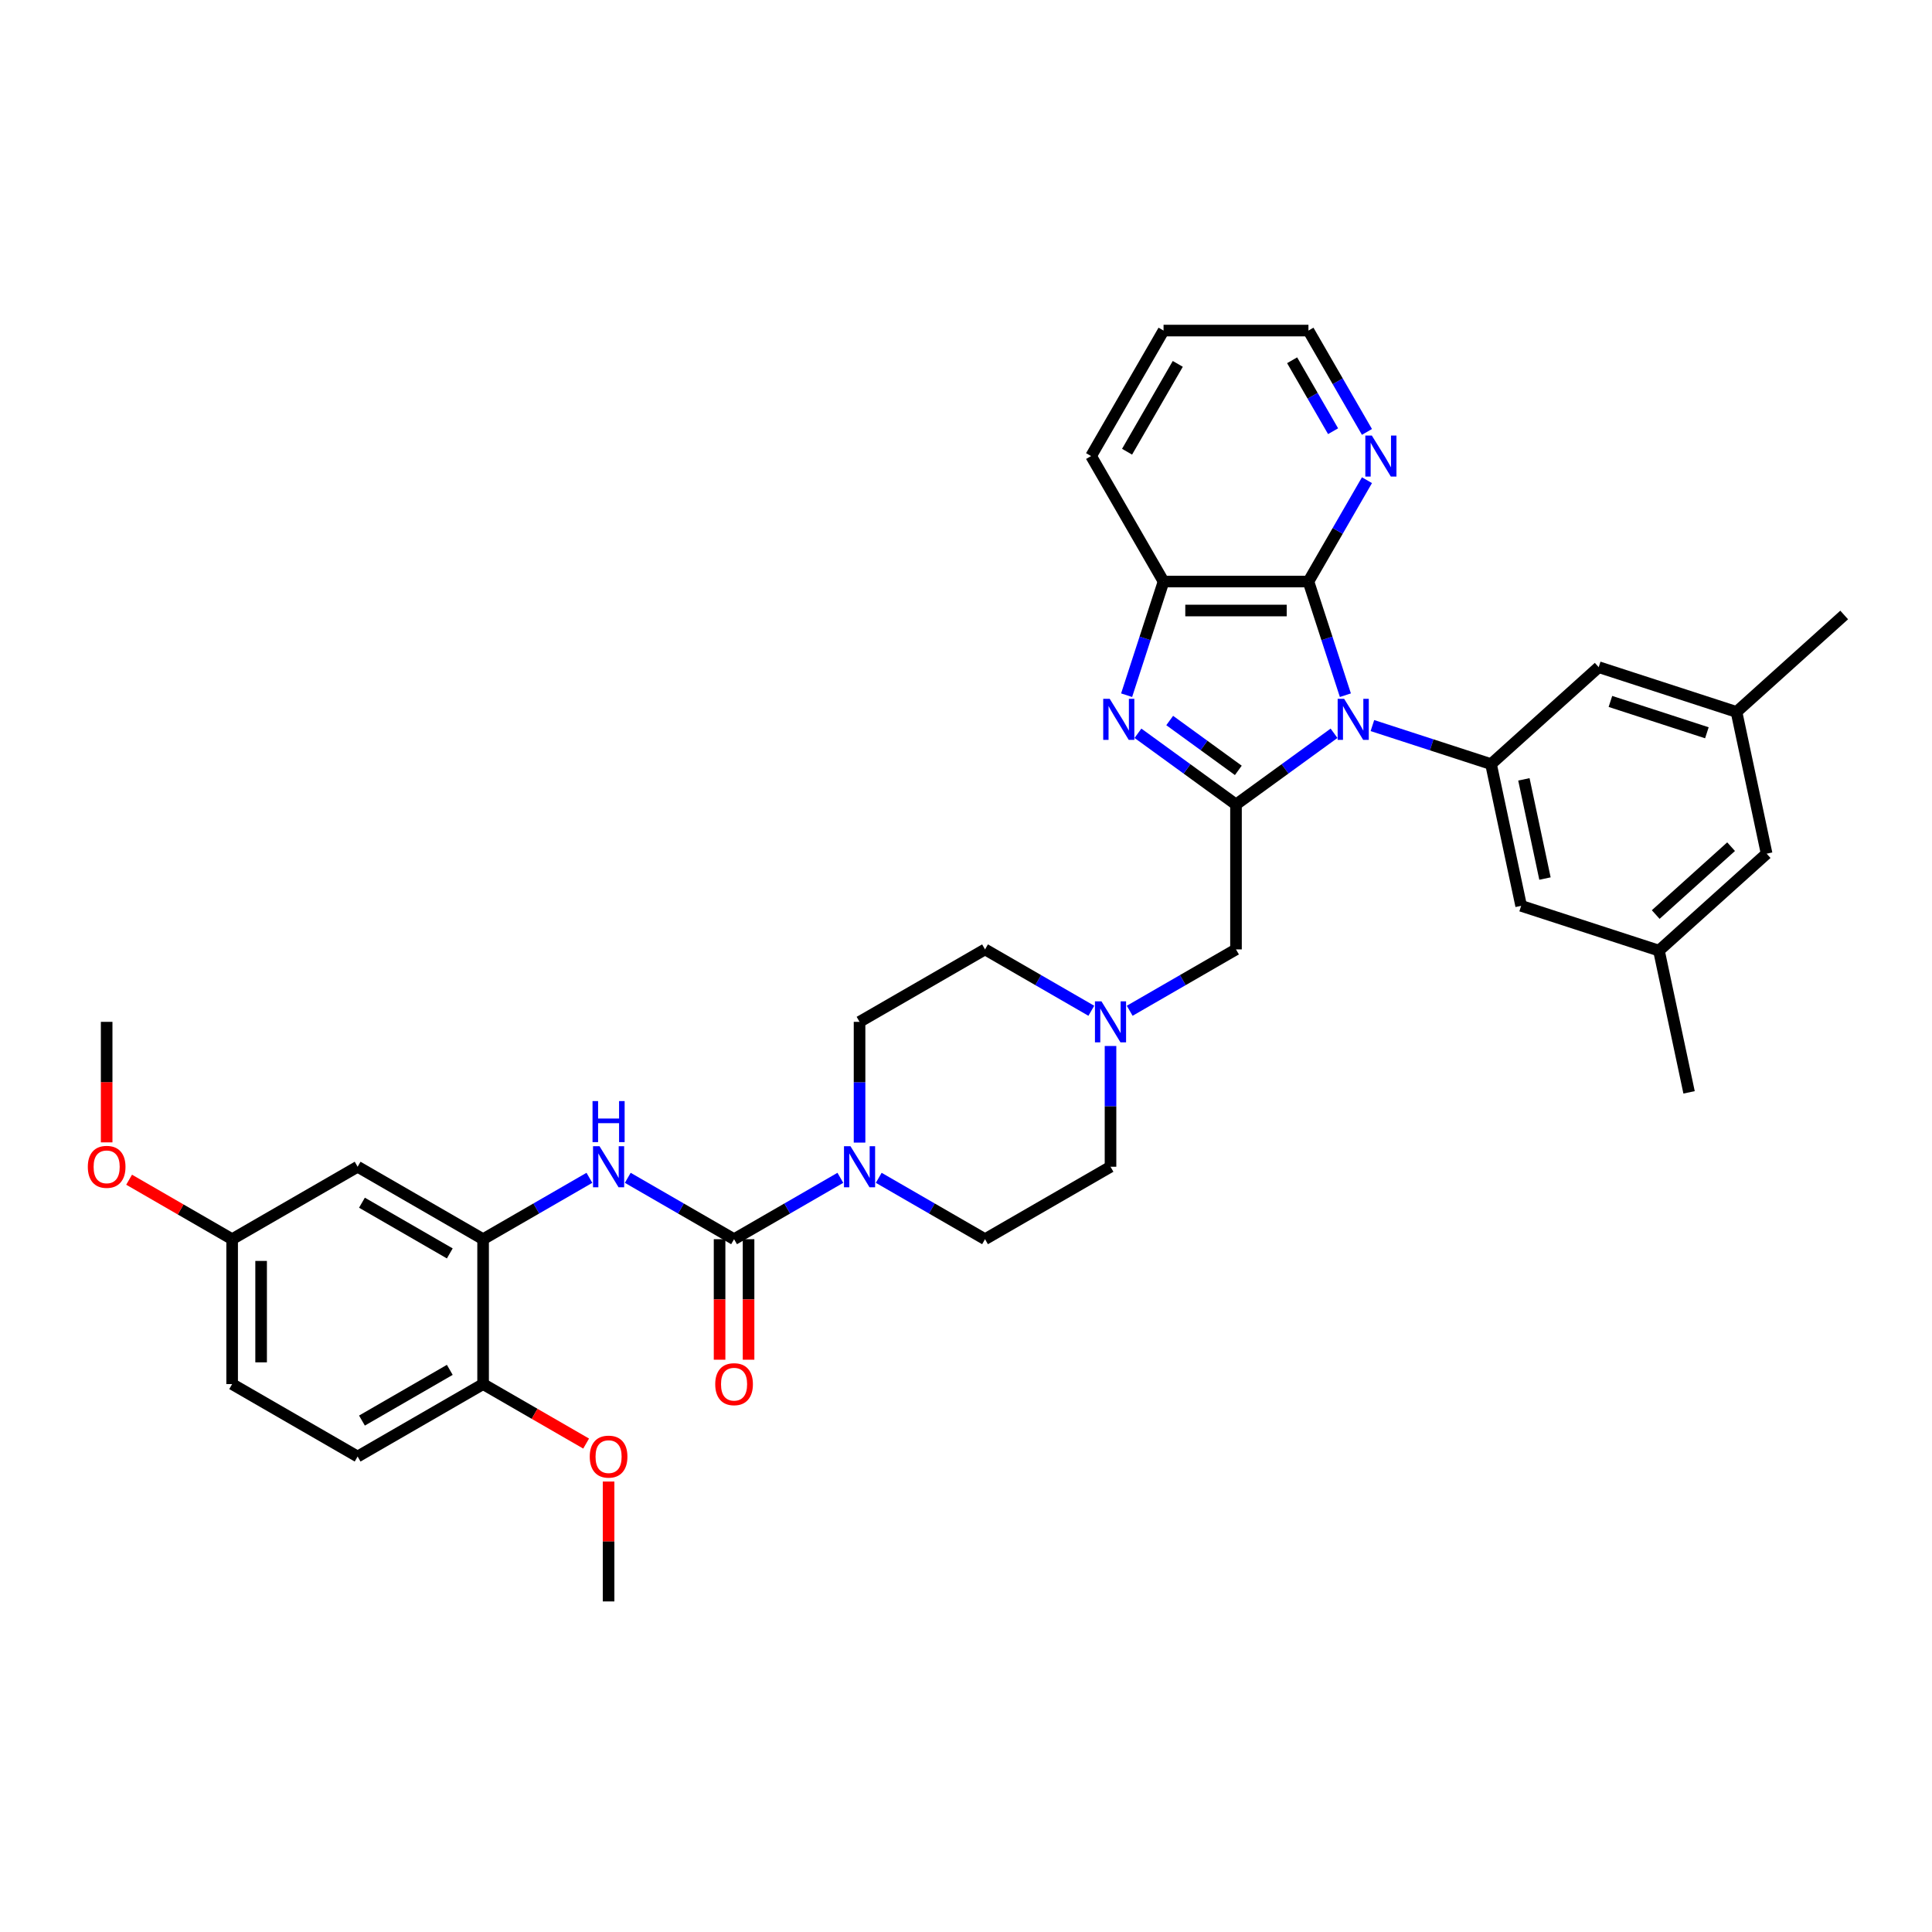 <?xml version='1.0' encoding='iso-8859-1'?>
<svg version='1.1' baseProfile='full'
              xmlns='http://www.w3.org/2000/svg'
                      xmlns:rdkit='http://www.rdkit.org/xml'
                      xmlns:xlink='http://www.w3.org/1999/xlink'
                  xml:space='preserve'
width='1000px' height='1000px' viewBox='0 0 1000 1000'>
<!-- END OF HEADER -->
<rect style='opacity:1.0;fill:#FFFFFF;stroke:none' width='1000' height='1000' x='0' y='0'> </rect>
<path class='bond-0' d='M 690.495,379.543 L 665.123,397.977' style='fill:none;fill-rule:evenodd;stroke:#0000FF;stroke-width:6px;stroke-linecap:butt;stroke-linejoin:miter;stroke-opacity:1' />
<path class='bond-0' d='M 665.123,397.977 L 639.75,416.411' style='fill:none;fill-rule:evenodd;stroke:#000000;stroke-width:6px;stroke-linecap:butt;stroke-linejoin:miter;stroke-opacity:1' />
<path class='bond-2' d='M 696.365,359.835 L 686.807,330.419' style='fill:none;fill-rule:evenodd;stroke:#0000FF;stroke-width:6px;stroke-linecap:butt;stroke-linejoin:miter;stroke-opacity:1' />
<path class='bond-2' d='M 686.807,330.419 L 677.249,301.003' style='fill:none;fill-rule:evenodd;stroke:#000000;stroke-width:6px;stroke-linecap:butt;stroke-linejoin:miter;stroke-opacity:1' />
<path class='bond-4' d='M 710.354,375.556 L 741.053,385.53' style='fill:none;fill-rule:evenodd;stroke:#0000FF;stroke-width:6px;stroke-linecap:butt;stroke-linejoin:miter;stroke-opacity:1' />
<path class='bond-4' d='M 741.053,385.53 L 771.751,395.505' style='fill:none;fill-rule:evenodd;stroke:#000000;stroke-width:6px;stroke-linecap:butt;stroke-linejoin:miter;stroke-opacity:1' />
<path class='bond-1' d='M 639.75,416.411 L 614.378,397.977' style='fill:none;fill-rule:evenodd;stroke:#000000;stroke-width:6px;stroke-linecap:butt;stroke-linejoin:miter;stroke-opacity:1' />
<path class='bond-1' d='M 614.378,397.977 L 589.006,379.543' style='fill:none;fill-rule:evenodd;stroke:#0000FF;stroke-width:6px;stroke-linecap:butt;stroke-linejoin:miter;stroke-opacity:1' />
<path class='bond-1' d='M 640.955,398.746 L 623.195,385.843' style='fill:none;fill-rule:evenodd;stroke:#000000;stroke-width:6px;stroke-linecap:butt;stroke-linejoin:miter;stroke-opacity:1' />
<path class='bond-1' d='M 623.195,385.843 L 605.434,372.939' style='fill:none;fill-rule:evenodd;stroke:#0000FF;stroke-width:6px;stroke-linecap:butt;stroke-linejoin:miter;stroke-opacity:1' />
<path class='bond-10' d='M 639.75,416.411 L 639.75,491.409' style='fill:none;fill-rule:evenodd;stroke:#000000;stroke-width:6px;stroke-linecap:butt;stroke-linejoin:miter;stroke-opacity:1' />
<path class='bond-36' d='M 583.136,359.835 L 592.694,330.419' style='fill:none;fill-rule:evenodd;stroke:#0000FF;stroke-width:6px;stroke-linecap:butt;stroke-linejoin:miter;stroke-opacity:1' />
<path class='bond-36' d='M 592.694,330.419 L 602.252,301.003' style='fill:none;fill-rule:evenodd;stroke:#000000;stroke-width:6px;stroke-linecap:butt;stroke-linejoin:miter;stroke-opacity:1' />
<path class='bond-6' d='M 677.249,301.003 L 602.252,301.003' style='fill:none;fill-rule:evenodd;stroke:#000000;stroke-width:6px;stroke-linecap:butt;stroke-linejoin:miter;stroke-opacity:1' />
<path class='bond-6' d='M 665.999,316.002 L 613.501,316.002' style='fill:none;fill-rule:evenodd;stroke:#000000;stroke-width:6px;stroke-linecap:butt;stroke-linejoin:miter;stroke-opacity:1' />
<path class='bond-11' d='M 677.249,301.003 L 692.391,274.775' style='fill:none;fill-rule:evenodd;stroke:#000000;stroke-width:6px;stroke-linecap:butt;stroke-linejoin:miter;stroke-opacity:1' />
<path class='bond-11' d='M 692.391,274.775 L 707.534,248.547' style='fill:none;fill-rule:evenodd;stroke:#0000FF;stroke-width:6px;stroke-linecap:butt;stroke-linejoin:miter;stroke-opacity:1' />
<path class='bond-3' d='M 379.952,641.403 L 407.462,625.52' style='fill:none;fill-rule:evenodd;stroke:#000000;stroke-width:6px;stroke-linecap:butt;stroke-linejoin:miter;stroke-opacity:1' />
<path class='bond-3' d='M 407.462,625.52 L 434.972,609.638' style='fill:none;fill-rule:evenodd;stroke:#0000FF;stroke-width:6px;stroke-linecap:butt;stroke-linejoin:miter;stroke-opacity:1' />
<path class='bond-7' d='M 379.952,641.403 L 352.442,625.52' style='fill:none;fill-rule:evenodd;stroke:#000000;stroke-width:6px;stroke-linecap:butt;stroke-linejoin:miter;stroke-opacity:1' />
<path class='bond-7' d='M 352.442,625.52 L 324.932,609.638' style='fill:none;fill-rule:evenodd;stroke:#0000FF;stroke-width:6px;stroke-linecap:butt;stroke-linejoin:miter;stroke-opacity:1' />
<path class='bond-15' d='M 372.452,641.403 L 372.452,672.595' style='fill:none;fill-rule:evenodd;stroke:#000000;stroke-width:6px;stroke-linecap:butt;stroke-linejoin:miter;stroke-opacity:1' />
<path class='bond-15' d='M 372.452,672.595 L 372.452,703.786' style='fill:none;fill-rule:evenodd;stroke:#FF0000;stroke-width:6px;stroke-linecap:butt;stroke-linejoin:miter;stroke-opacity:1' />
<path class='bond-15' d='M 387.452,641.403 L 387.452,672.595' style='fill:none;fill-rule:evenodd;stroke:#000000;stroke-width:6px;stroke-linecap:butt;stroke-linejoin:miter;stroke-opacity:1' />
<path class='bond-15' d='M 387.452,672.595 L 387.452,703.786' style='fill:none;fill-rule:evenodd;stroke:#FF0000;stroke-width:6px;stroke-linecap:butt;stroke-linejoin:miter;stroke-opacity:1' />
<path class='bond-13' d='M 771.751,395.505 L 787.344,468.863' style='fill:none;fill-rule:evenodd;stroke:#000000;stroke-width:6px;stroke-linecap:butt;stroke-linejoin:miter;stroke-opacity:1' />
<path class='bond-13' d='M 788.762,403.39 L 799.677,454.741' style='fill:none;fill-rule:evenodd;stroke:#000000;stroke-width:6px;stroke-linecap:butt;stroke-linejoin:miter;stroke-opacity:1' />
<path class='bond-14' d='M 771.751,395.505 L 827.485,345.322' style='fill:none;fill-rule:evenodd;stroke:#000000;stroke-width:6px;stroke-linecap:butt;stroke-linejoin:miter;stroke-opacity:1' />
<path class='bond-5' d='M 454.831,609.638 L 482.341,625.52' style='fill:none;fill-rule:evenodd;stroke:#0000FF;stroke-width:6px;stroke-linecap:butt;stroke-linejoin:miter;stroke-opacity:1' />
<path class='bond-5' d='M 482.341,625.52 L 509.851,641.403' style='fill:none;fill-rule:evenodd;stroke:#000000;stroke-width:6px;stroke-linecap:butt;stroke-linejoin:miter;stroke-opacity:1' />
<path class='bond-39' d='M 444.902,591.41 L 444.902,560.159' style='fill:none;fill-rule:evenodd;stroke:#0000FF;stroke-width:6px;stroke-linecap:butt;stroke-linejoin:miter;stroke-opacity:1' />
<path class='bond-39' d='M 444.902,560.159 L 444.902,528.907' style='fill:none;fill-rule:evenodd;stroke:#000000;stroke-width:6px;stroke-linecap:butt;stroke-linejoin:miter;stroke-opacity:1' />
<path class='bond-29' d='M 602.252,301.003 L 564.753,236.053' style='fill:none;fill-rule:evenodd;stroke:#000000;stroke-width:6px;stroke-linecap:butt;stroke-linejoin:miter;stroke-opacity:1' />
<path class='bond-8' d='M 305.073,609.638 L 277.563,625.52' style='fill:none;fill-rule:evenodd;stroke:#0000FF;stroke-width:6px;stroke-linecap:butt;stroke-linejoin:miter;stroke-opacity:1' />
<path class='bond-8' d='M 277.563,625.52 L 250.053,641.403' style='fill:none;fill-rule:evenodd;stroke:#000000;stroke-width:6px;stroke-linecap:butt;stroke-linejoin:miter;stroke-opacity:1' />
<path class='bond-12' d='M 250.053,641.403 L 185.103,603.905' style='fill:none;fill-rule:evenodd;stroke:#000000;stroke-width:6px;stroke-linecap:butt;stroke-linejoin:miter;stroke-opacity:1' />
<path class='bond-12' d='M 232.811,648.768 L 187.346,622.519' style='fill:none;fill-rule:evenodd;stroke:#000000;stroke-width:6px;stroke-linecap:butt;stroke-linejoin:miter;stroke-opacity:1' />
<path class='bond-16' d='M 250.053,641.403 L 250.053,716.401' style='fill:none;fill-rule:evenodd;stroke:#000000;stroke-width:6px;stroke-linecap:butt;stroke-linejoin:miter;stroke-opacity:1' />
<path class='bond-9' d='M 584.73,523.175 L 612.24,507.292' style='fill:none;fill-rule:evenodd;stroke:#0000FF;stroke-width:6px;stroke-linecap:butt;stroke-linejoin:miter;stroke-opacity:1' />
<path class='bond-9' d='M 612.24,507.292 L 639.75,491.409' style='fill:none;fill-rule:evenodd;stroke:#000000;stroke-width:6px;stroke-linecap:butt;stroke-linejoin:miter;stroke-opacity:1' />
<path class='bond-22' d='M 564.871,523.175 L 537.361,507.292' style='fill:none;fill-rule:evenodd;stroke:#0000FF;stroke-width:6px;stroke-linecap:butt;stroke-linejoin:miter;stroke-opacity:1' />
<path class='bond-22' d='M 537.361,507.292 L 509.851,491.409' style='fill:none;fill-rule:evenodd;stroke:#000000;stroke-width:6px;stroke-linecap:butt;stroke-linejoin:miter;stroke-opacity:1' />
<path class='bond-23' d='M 574.801,541.402 L 574.801,572.653' style='fill:none;fill-rule:evenodd;stroke:#0000FF;stroke-width:6px;stroke-linecap:butt;stroke-linejoin:miter;stroke-opacity:1' />
<path class='bond-23' d='M 574.801,572.653 L 574.801,603.905' style='fill:none;fill-rule:evenodd;stroke:#000000;stroke-width:6px;stroke-linecap:butt;stroke-linejoin:miter;stroke-opacity:1' />
<path class='bond-30' d='M 707.534,223.558 L 692.391,197.331' style='fill:none;fill-rule:evenodd;stroke:#0000FF;stroke-width:6px;stroke-linecap:butt;stroke-linejoin:miter;stroke-opacity:1' />
<path class='bond-30' d='M 692.391,197.331 L 677.249,171.103' style='fill:none;fill-rule:evenodd;stroke:#000000;stroke-width:6px;stroke-linecap:butt;stroke-linejoin:miter;stroke-opacity:1' />
<path class='bond-30' d='M 690.001,223.19 L 679.402,204.831' style='fill:none;fill-rule:evenodd;stroke:#0000FF;stroke-width:6px;stroke-linecap:butt;stroke-linejoin:miter;stroke-opacity:1' />
<path class='bond-30' d='M 679.402,204.831 L 668.802,186.471' style='fill:none;fill-rule:evenodd;stroke:#000000;stroke-width:6px;stroke-linecap:butt;stroke-linejoin:miter;stroke-opacity:1' />
<path class='bond-24' d='M 185.103,603.905 L 120.154,641.403' style='fill:none;fill-rule:evenodd;stroke:#000000;stroke-width:6px;stroke-linecap:butt;stroke-linejoin:miter;stroke-opacity:1' />
<path class='bond-20' d='M 787.344,468.863 L 858.671,492.038' style='fill:none;fill-rule:evenodd;stroke:#000000;stroke-width:6px;stroke-linecap:butt;stroke-linejoin:miter;stroke-opacity:1' />
<path class='bond-19' d='M 827.485,345.322 L 898.812,368.497' style='fill:none;fill-rule:evenodd;stroke:#000000;stroke-width:6px;stroke-linecap:butt;stroke-linejoin:miter;stroke-opacity:1' />
<path class='bond-19' d='M 833.549,363.063 L 883.478,379.286' style='fill:none;fill-rule:evenodd;stroke:#000000;stroke-width:6px;stroke-linecap:butt;stroke-linejoin:miter;stroke-opacity:1' />
<path class='bond-21' d='M 250.053,716.401 L 185.103,753.899' style='fill:none;fill-rule:evenodd;stroke:#000000;stroke-width:6px;stroke-linecap:butt;stroke-linejoin:miter;stroke-opacity:1' />
<path class='bond-21' d='M 232.811,709.036 L 187.346,735.285' style='fill:none;fill-rule:evenodd;stroke:#000000;stroke-width:6px;stroke-linecap:butt;stroke-linejoin:miter;stroke-opacity:1' />
<path class='bond-27' d='M 250.053,716.401 L 276.715,731.794' style='fill:none;fill-rule:evenodd;stroke:#000000;stroke-width:6px;stroke-linecap:butt;stroke-linejoin:miter;stroke-opacity:1' />
<path class='bond-27' d='M 276.715,731.794 L 303.378,747.188' style='fill:none;fill-rule:evenodd;stroke:#FF0000;stroke-width:6px;stroke-linecap:butt;stroke-linejoin:miter;stroke-opacity:1' />
<path class='bond-17' d='M 509.851,641.403 L 574.801,603.905' style='fill:none;fill-rule:evenodd;stroke:#000000;stroke-width:6px;stroke-linecap:butt;stroke-linejoin:miter;stroke-opacity:1' />
<path class='bond-18' d='M 444.902,528.907 L 509.851,491.409' style='fill:none;fill-rule:evenodd;stroke:#000000;stroke-width:6px;stroke-linecap:butt;stroke-linejoin:miter;stroke-opacity:1' />
<path class='bond-25' d='M 898.812,368.497 L 914.404,441.855' style='fill:none;fill-rule:evenodd;stroke:#000000;stroke-width:6px;stroke-linecap:butt;stroke-linejoin:miter;stroke-opacity:1' />
<path class='bond-32' d='M 898.812,368.497 L 954.545,318.314' style='fill:none;fill-rule:evenodd;stroke:#000000;stroke-width:6px;stroke-linecap:butt;stroke-linejoin:miter;stroke-opacity:1' />
<path class='bond-31' d='M 858.671,492.038 L 874.263,565.397' style='fill:none;fill-rule:evenodd;stroke:#000000;stroke-width:6px;stroke-linecap:butt;stroke-linejoin:miter;stroke-opacity:1' />
<path class='bond-37' d='M 858.671,492.038 L 914.404,441.855' style='fill:none;fill-rule:evenodd;stroke:#000000;stroke-width:6px;stroke-linecap:butt;stroke-linejoin:miter;stroke-opacity:1' />
<path class='bond-37' d='M 856.994,473.364 L 896.008,438.236' style='fill:none;fill-rule:evenodd;stroke:#000000;stroke-width:6px;stroke-linecap:butt;stroke-linejoin:miter;stroke-opacity:1' />
<path class='bond-26' d='M 185.103,753.899 L 120.154,716.401' style='fill:none;fill-rule:evenodd;stroke:#000000;stroke-width:6px;stroke-linecap:butt;stroke-linejoin:miter;stroke-opacity:1' />
<path class='bond-28' d='M 120.154,641.403 L 93.491,626.01' style='fill:none;fill-rule:evenodd;stroke:#000000;stroke-width:6px;stroke-linecap:butt;stroke-linejoin:miter;stroke-opacity:1' />
<path class='bond-28' d='M 93.491,626.01 L 66.829,610.616' style='fill:none;fill-rule:evenodd;stroke:#FF0000;stroke-width:6px;stroke-linecap:butt;stroke-linejoin:miter;stroke-opacity:1' />
<path class='bond-40' d='M 120.154,641.403 L 120.154,716.401' style='fill:none;fill-rule:evenodd;stroke:#000000;stroke-width:6px;stroke-linecap:butt;stroke-linejoin:miter;stroke-opacity:1' />
<path class='bond-40' d='M 135.153,652.653 L 135.153,705.151' style='fill:none;fill-rule:evenodd;stroke:#000000;stroke-width:6px;stroke-linecap:butt;stroke-linejoin:miter;stroke-opacity:1' />
<path class='bond-33' d='M 315.002,766.844 L 315.002,797.87' style='fill:none;fill-rule:evenodd;stroke:#FF0000;stroke-width:6px;stroke-linecap:butt;stroke-linejoin:miter;stroke-opacity:1' />
<path class='bond-33' d='M 315.002,797.87 L 315.002,828.897' style='fill:none;fill-rule:evenodd;stroke:#000000;stroke-width:6px;stroke-linecap:butt;stroke-linejoin:miter;stroke-opacity:1' />
<path class='bond-34' d='M 55.204,591.29 L 55.204,560.099' style='fill:none;fill-rule:evenodd;stroke:#FF0000;stroke-width:6px;stroke-linecap:butt;stroke-linejoin:miter;stroke-opacity:1' />
<path class='bond-34' d='M 55.204,560.099 L 55.204,528.907' style='fill:none;fill-rule:evenodd;stroke:#000000;stroke-width:6px;stroke-linecap:butt;stroke-linejoin:miter;stroke-opacity:1' />
<path class='bond-38' d='M 564.753,236.053 L 602.252,171.103' style='fill:none;fill-rule:evenodd;stroke:#000000;stroke-width:6px;stroke-linecap:butt;stroke-linejoin:miter;stroke-opacity:1' />
<path class='bond-38' d='M 583.368,233.81 L 609.617,188.346' style='fill:none;fill-rule:evenodd;stroke:#000000;stroke-width:6px;stroke-linecap:butt;stroke-linejoin:miter;stroke-opacity:1' />
<path class='bond-35' d='M 677.249,171.103 L 602.252,171.103' style='fill:none;fill-rule:evenodd;stroke:#000000;stroke-width:6px;stroke-linecap:butt;stroke-linejoin:miter;stroke-opacity:1' />
<path  class='atom-0' d='M 695.73 361.71
L 702.689 372.959
Q 703.379 374.069, 704.489 376.079
Q 705.599 378.089, 705.659 378.209
L 705.659 361.71
L 708.479 361.71
L 708.479 382.949
L 705.569 382.949
L 698.099 370.649
Q 697.23 369.209, 696.3 367.559
Q 695.4 365.909, 695.13 365.399
L 695.13 382.949
L 692.37 382.949
L 692.37 361.71
L 695.73 361.71
' fill='#0000FF'/>
<path  class='atom-2' d='M 574.381 361.71
L 581.341 372.959
Q 582.031 374.069, 583.141 376.079
Q 584.251 378.089, 584.311 378.209
L 584.311 361.71
L 587.131 361.71
L 587.131 382.949
L 584.221 382.949
L 576.751 370.649
Q 575.881 369.209, 574.951 367.559
Q 574.051 365.909, 573.781 365.399
L 573.781 382.949
L 571.022 382.949
L 571.022 361.71
L 574.381 361.71
' fill='#0000FF'/>
<path  class='atom-6' d='M 440.207 593.285
L 447.167 604.535
Q 447.856 605.645, 448.966 607.655
Q 450.076 609.665, 450.136 609.785
L 450.136 593.285
L 452.956 593.285
L 452.956 614.524
L 450.046 614.524
L 442.577 602.225
Q 441.707 600.785, 440.777 599.135
Q 439.877 597.485, 439.607 596.975
L 439.607 614.524
L 436.847 614.524
L 436.847 593.285
L 440.207 593.285
' fill='#0000FF'/>
<path  class='atom-8' d='M 310.308 593.285
L 317.267 604.535
Q 317.957 605.645, 319.067 607.655
Q 320.177 609.665, 320.237 609.785
L 320.237 593.285
L 323.057 593.285
L 323.057 614.524
L 320.147 614.524
L 312.678 602.225
Q 311.808 600.785, 310.878 599.135
Q 309.978 597.485, 309.708 596.975
L 309.708 614.524
L 306.948 614.524
L 306.948 593.285
L 310.308 593.285
' fill='#0000FF'/>
<path  class='atom-8' d='M 306.693 569.922
L 309.573 569.922
L 309.573 578.952
L 320.432 578.952
L 320.432 569.922
L 323.312 569.922
L 323.312 591.161
L 320.432 591.161
L 320.432 581.352
L 309.573 581.352
L 309.573 591.161
L 306.693 591.161
L 306.693 569.922
' fill='#0000FF'/>
<path  class='atom-10' d='M 570.106 518.288
L 577.066 529.537
Q 577.756 530.647, 578.866 532.657
Q 579.976 534.667, 580.036 534.787
L 580.036 518.288
L 582.855 518.288
L 582.855 539.527
L 579.946 539.527
L 572.476 527.227
Q 571.606 525.788, 570.676 524.138
Q 569.776 522.488, 569.506 521.978
L 569.506 539.527
L 566.746 539.527
L 566.746 518.288
L 570.106 518.288
' fill='#0000FF'/>
<path  class='atom-12' d='M 710.053 225.433
L 717.013 236.683
Q 717.703 237.793, 718.812 239.803
Q 719.922 241.813, 719.982 241.933
L 719.982 225.433
L 722.802 225.433
L 722.802 246.673
L 719.892 246.673
L 712.423 234.373
Q 711.553 232.933, 710.623 231.283
Q 709.723 229.633, 709.453 229.123
L 709.453 246.673
L 706.693 246.673
L 706.693 225.433
L 710.053 225.433
' fill='#0000FF'/>
<path  class='atom-16' d='M 370.202 716.461
Q 370.202 711.361, 372.722 708.511
Q 375.242 705.661, 379.952 705.661
Q 384.662 705.661, 387.182 708.511
Q 389.702 711.361, 389.702 716.461
Q 389.702 721.62, 387.152 724.56
Q 384.602 727.47, 379.952 727.47
Q 375.272 727.47, 372.722 724.56
Q 370.202 721.65, 370.202 716.461
M 379.952 725.07
Q 383.192 725.07, 384.932 722.91
Q 386.702 720.721, 386.702 716.461
Q 386.702 712.291, 384.932 710.191
Q 383.192 708.061, 379.952 708.061
Q 376.712 708.061, 374.942 710.161
Q 373.202 712.261, 373.202 716.461
Q 373.202 720.751, 374.942 722.91
Q 376.712 725.07, 379.952 725.07
' fill='#FF0000'/>
<path  class='atom-28' d='M 305.253 753.959
Q 305.253 748.86, 307.773 746.01
Q 310.293 743.16, 315.002 743.16
Q 319.712 743.16, 322.232 746.01
Q 324.752 748.86, 324.752 753.959
Q 324.752 759.119, 322.202 762.059
Q 319.652 764.969, 315.002 764.969
Q 310.323 764.969, 307.773 762.059
Q 305.253 759.149, 305.253 753.959
M 315.002 762.569
Q 318.242 762.569, 319.982 760.409
Q 321.752 758.219, 321.752 753.959
Q 321.752 749.789, 319.982 747.69
Q 318.242 745.56, 315.002 745.56
Q 311.763 745.56, 309.993 747.66
Q 308.253 749.759, 308.253 753.959
Q 308.253 758.249, 309.993 760.409
Q 311.763 762.569, 315.002 762.569
' fill='#FF0000'/>
<path  class='atom-29' d='M 45.455 603.965
Q 45.455 598.865, 47.974 596.015
Q 50.494 593.165, 55.204 593.165
Q 59.914 593.165, 62.434 596.015
Q 64.954 598.865, 64.954 603.965
Q 64.954 609.125, 62.404 612.064
Q 59.854 614.974, 55.204 614.974
Q 50.524 614.974, 47.974 612.064
Q 45.455 609.155, 45.455 603.965
M 55.204 612.574
Q 58.444 612.574, 60.184 610.414
Q 61.954 608.225, 61.954 603.965
Q 61.954 599.795, 60.184 597.695
Q 58.444 595.565, 55.204 595.565
Q 51.964 595.565, 50.194 597.665
Q 48.454 599.765, 48.454 603.965
Q 48.454 608.255, 50.194 610.414
Q 51.964 612.574, 55.204 612.574
' fill='#FF0000'/>
</svg>

